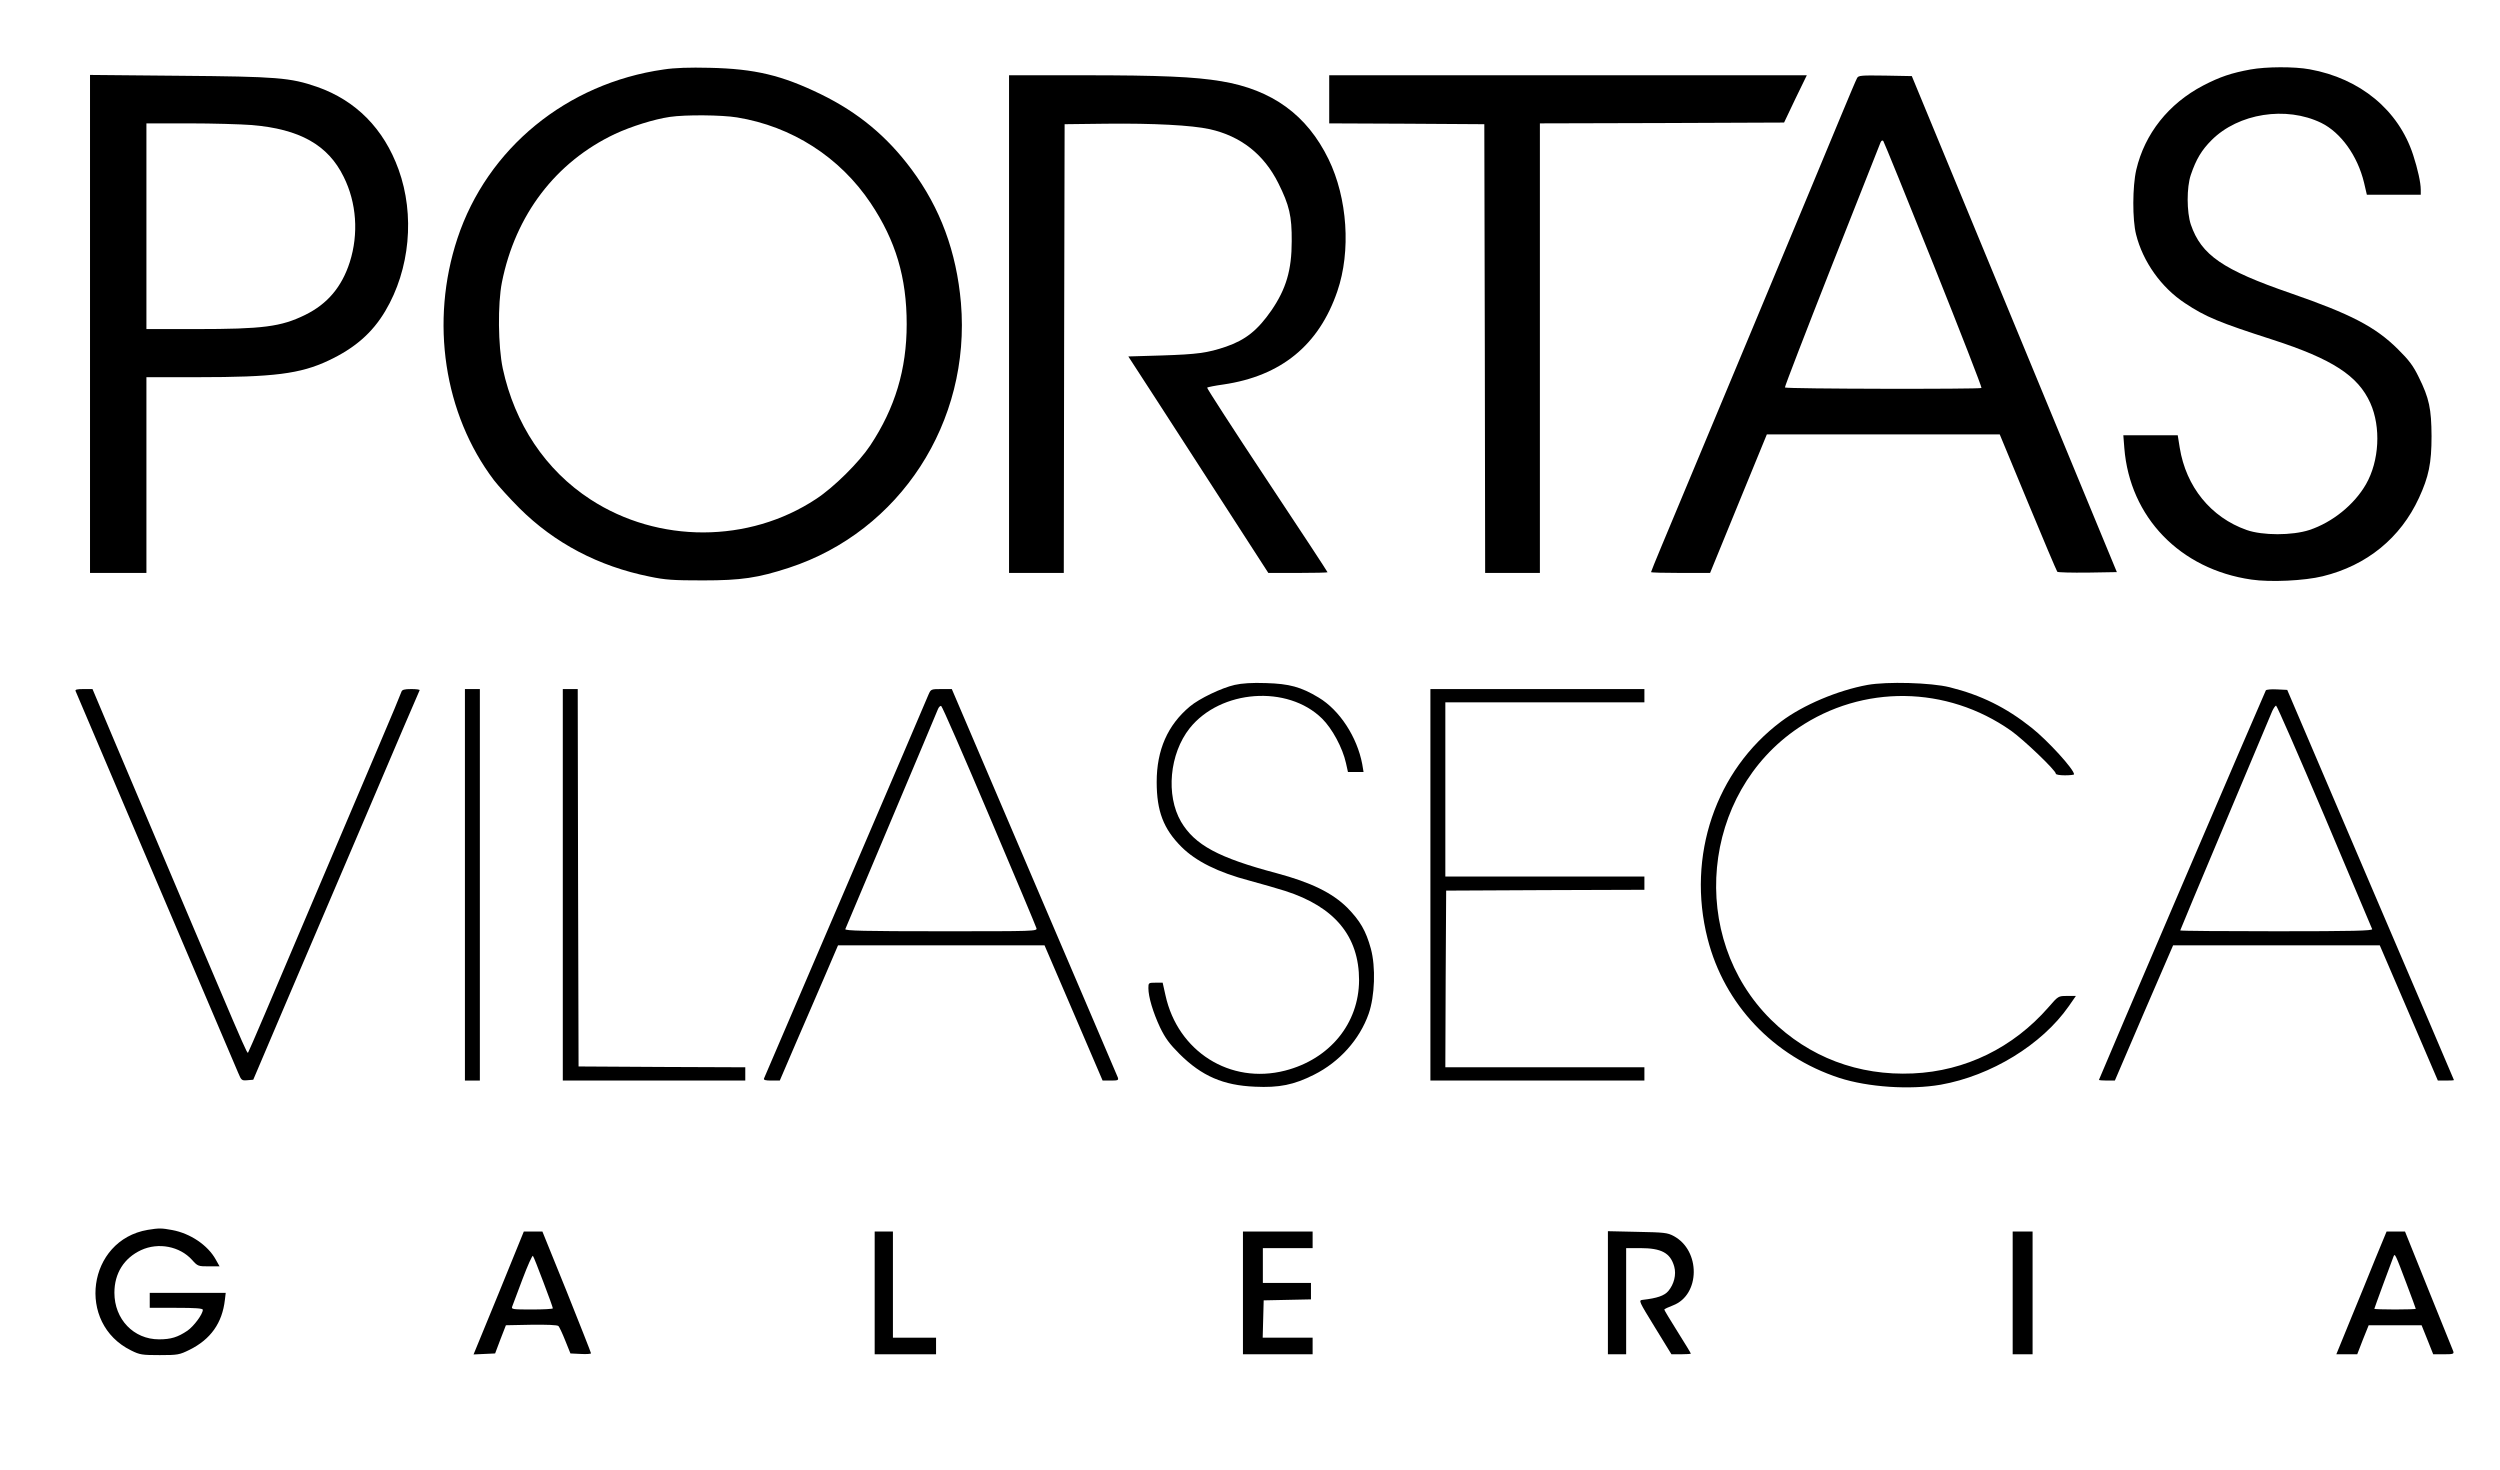 <?xml version="1.0" encoding="utf-8"?>
<svg viewBox="0 0 165.773 97.449" xmlns="http://www.w3.org/2000/svg">
  <g id="layer1">
    <g transform="matrix(0.011,0,0,-0.011,-8.46,299.61)" fill="#000000" stroke="none" id="g105" style="fill:#fbe804;fill-opacity:1">
      <path d="M 4770.722 26818.53 C 4185.722 26735.53 3706.722 26343.53 3526.722 25800.53 C 3360.722 25299.53 3444.722 24741.53 3746.722 24342.53 C 3773.722 24307.53 3842.722 24231.53 3900.722 24173.53 C 4111.722 23963.53 4376.722 23823.53 4684.722 23761.53 C 4779.722 23741.53 4827.722 23738.53 5006.722 23738.53 C 5237.722 23738.53 5337.722 23753.53 5524.722 23814.53 C 6194.722 24033.53 6622.722 24693.53 6561.722 25411.53 C 6534.722 25719.53 6437.722 25982.53 6263.722 26216.53 C 6115.722 26415.53 5943.722 26558.53 5716.722 26669.53 C 5481.722 26783.53 5320.722 26822.53 5046.722 26828.53 C 4925.722 26831.53 4835.722 26828.53 4770.722 26818.53 Z M 5211.722 26529.53 C 5542.722 26475.53 5831.722 26290.53 6017.722 26012.53 C 6168.722 25786.53 6234.722 25564.53 6234.722 25283.53 C 6234.722 25010.53 6164.722 24777.53 6014.722 24551.53 C 5948.722 24451.53 5794.722 24298.53 5688.722 24229.53 C 5283.722 23961.53 4736.722 23960.53 4328.722 24226.53 C 4057.722 24402.53 3871.722 24681.53 3799.722 25016.53 C 3771.722 25150.53 3768.722 25404.53 3794.722 25535.53 C 3875.722 25941.53 4118.722 26260.53 4475.722 26429.53 C 4574.722 26475.53 4711.722 26518.53 4806.722 26532.53 C 4901.722 26546.53 5118.722 26544.53 5211.722 26529.53 Z" id="path63" style="fill:#000000;fill-opacity:1"/>
      <path d="M 14335.722 26818.53 C 14220.722 26797.53 14151.722 26774.53 14049.722 26721.53 C 13841.722 26612.53 13697.722 26431.53 13646.722 26213.53 C 13623.722 26113.53 13622.722 25913.53 13645.722 25823.53 C 13686.722 25659.53 13797.722 25503.53 13940.722 25409.53 C 14065.722 25326.53 14145.722 25293.53 14471.722 25188.53 C 14828.722 25072.53 14983.722 24972.53 15057.722 24807.53 C 15122.722 24662.53 15111.722 24458.53 15031.722 24318.53 C 14960.722 24194.53 14828.722 24088.53 14690.722 24042.53 C 14586.722 24008.53 14407.722 24008.53 14311.722 24042.53 C 14096.722 24118.53 13946.722 24302.53 13908.722 24538.53 L 13896.722 24613.53 L 13732.722 24613.53 L 13568.722 24613.53 L 13574.722 24536.53 C 13607.722 24119.53 13910.722 23805.53 14340.722 23743.53 C 14454.722 23726.53 14661.722 23736.53 14770.722 23763.53 C 15036.722 23828.53 15239.722 23994.53 15350.722 24235.53 C 15409.722 24363.53 15426.722 24444.53 15426.722 24608.53 C 15425.722 24772.53 15412.722 24836.53 15349.722 24963.53 C 15316.722 25031.53 15291.722 25065.53 15222.722 25133.53 C 15087.722 25267.53 14938.722 25344.53 14577.722 25469.53 C 14168.722 25610.53 14038.722 25699.53 13975.722 25883.53 C 13950.722 25958.53 13949.722 26107.53 13975.722 26183.53 C 14007.722 26277.53 14040.722 26332.53 14100.722 26392.53 C 14262.722 26554.53 14549.722 26599.53 14761.722 26496.53 C 14879.722 26438.53 14980.722 26298.53 15019.722 26136.53 L 15036.722 26063.53 L 15199.722 26063.53 L 15361.722 26063.53 L 15361.722 26093.53 C 15361.722 26135.53 15343.722 26217.53 15315.722 26303.53 C 15227.722 26573.53 14996.722 26764.53 14691.722 26819.53 C 14598.722 26836.53 14429.722 26835.53 14335.722 26818.53 Z" id="path65" style="fill:#000000;fill-opacity:1"/>
      <path d="M 1311.722 25284.53 L 1311.722 23783.53 L 1481.722 23783.53 L 1651.722 23783.53 L 1651.722 24373.53 L 1651.722 24963.53 L 1959.722 24963.53 C 2419.722 24963.53 2578.722 24983.53 2748.722 25063.53 C 2906.722 25137.53 3013.722 25230.53 3091.722 25362.53 C 3240.722 25613.53 3270.722 25941.53 3171.722 26215.53 C 3082.722 26461.53 2914.722 26631.53 2680.722 26713.53 C 2518.722 26769.53 2440.722 26775.53 1849.722 26780.53 L 1311.722 26785.53 L 1311.722 25284.53 Z M 2286.722 26483.53 C 2575.722 26459.53 2746.722 26363.53 2840.722 26171.53 C 2918.722 26015.53 2931.722 25827.53 2877.722 25657.53 C 2829.722 25507.53 2742.722 25404.53 2607.722 25338.53 C 2462.722 25267.53 2353.722 25253.53 1949.722 25253.53 L 1651.722 25253.53 L 1651.722 25873.53 L 1651.722 26493.53 L 1909.722 26493.53 C 2050.722 26493.53 2220.722 26488.53 2286.722 26483.53 Z" id="path67" style="fill:#000000;fill-opacity:1"/>
      <path d="M 6851.722 25283.53 L 6851.722 23783.53 L 7016.722 23783.53 L 7181.722 23783.53 L 7183.722 25136.53 L 7186.722 26488.53 L 7436.722 26491.53 C 7722.722 26494.53 7952.722 26482.53 8061.722 26458.53 C 8248.722 26416.53 8387.722 26307.53 8474.722 26133.53 C 8541.722 25999.53 8556.722 25934.53 8555.722 25783.53 C 8555.722 25608.53 8521.722 25495.53 8433.722 25366.53 C 8349.722 25245.53 8277.722 25188.53 8159.722 25147.53 C 8047.722 25109.53 7987.722 25101.53 7773.722 25094.53 L 7570.722 25088.53 L 7742.722 24823.53 C 7836.722 24677.53 7936.722 24522.53 7965.722 24478.53 C 7994.722 24434.53 8106.722 24260.53 8215.722 24091.53 L 8414.722 23783.53 L 8592.722 23783.53 C 8691.722 23783.53 8771.722 23785.53 8771.722 23787.53 C 8771.722 23790.53 8607.722 24040.53 8405.722 24344.53 C 8204.722 24647.53 8042.722 24898.53 8045.722 24900.53 C 8048.722 24903.53 8092.722 24912.53 8143.722 24919.53 C 8491.722 24970.53 8719.722 25156.53 8830.722 25481.53 C 8913.722 25723.53 8891.722 26043.53 8777.722 26277.53 C 8647.722 26544.53 8437.722 26696.53 8131.722 26747.53 C 7970.722 26774.53 7764.722 26783.53 7299.722 26783.53 L 6851.722 26783.53 L 6851.722 25283.53 Z" id="path69" style="fill:#000000;fill-opacity:1"/>
      <path d="M 8781.722 26638.53 L 8781.722 26493.53 L 9249.722 26491.53 L 9716.722 26488.53 L 9719.722 25136.53 L 9721.722 23783.53 L 9886.722 23783.53 L 10051.722 23783.53 L 10051.722 25138.53 L 10051.722 26493.53 L 10787.722 26495.53 L 11523.722 26498.53 L 11591.722 26641.53 L 11660.722 26783.53 L 10220.722 26783.53 L 8781.722 26783.53 L 8781.722 26638.53 Z" id="path71" style="fill:#000000;fill-opacity:1"/>
      <path d="M 11963.722 26766.53 C 11957.722 26756.53 11915.722 26656.53 11868.722 26543.53 C 11774.722 26314.53 10885.722 24184.53 10785.722 23946.53 C 10750.722 23862.53 10721.722 23791.53 10721.722 23788.53 C 10721.722 23785.53 10801.722 23783.53 10899.722 23783.53 L 11077.722 23783.53 L 11248.722 24201.53 L 11419.722 24618.53 L 12121.722 24618.53 L 12823.722 24618.53 L 12993.722 24208.53 C 13086.722 23983.53 13166.722 23795.53 13170.722 23790.53 C 13174.722 23786.53 13257.722 23784.53 13353.722 23785.53 L 13529.722 23788.53 L 12911.722 25283.53 L 12293.722 26778.53 L 12133.722 26781.53 C 11987.722 26783.53 11971.722 26782.53 11963.722 26766.53 Z M 12424.722 25641.53 C 12586.722 25236.53 12716.722 24902.53 12713.722 24898.53 C 12705.722 24890.53 11533.722 24892.53 11528.722 24901.53 C 11526.722 24905.53 11653.722 25234.53 11810.722 25633.53 C 11968.722 26032.53 12100.722 26367.53 12104.722 26377.53 C 12109.722 26389.53 12115.722 26393.53 12121.722 26387.53 C 12125.722 26382.53 12262.722 26046.53 12424.722 25641.53 Z" id="path73" style="fill:#000000;fill-opacity:1"/>
      <path d="M 8211.722 23108.53 C 8132.722 23090.53 7998.722 23026.53 7941.722 22978.53 C 7807.722 22866.53 7741.722 22716.53 7741.722 22523.53 C 7741.722 22347.53 7782.722 22240.53 7890.722 22132.53 C 7977.722 22045.53 8111.722 21978.53 8301.722 21928.53 C 8375.722 21908.53 8472.722 21880.53 8516.722 21866.53 C 8814.722 21770.53 8961.722 21593.53 8961.722 21328.53 C 8960.722 21067.53 8784.722 20852.53 8515.722 20783.53 C 8184.722 20698.53 7868.722 20898.53 7794.722 21237.53 L 7777.722 21313.53 L 7734.722 21313.53 C 7692.722 21313.53 7691.722 21312.53 7691.722 21280.53 C 7691.722 21227.53 7719.722 21134.53 7761.722 21044.53 C 7793.722 20978.53 7818.722 20944.53 7879.722 20883.53 C 8013.722 20750.53 8142.722 20694.53 8333.722 20686.53 C 8479.722 20679.53 8568.722 20697.53 8689.722 20758.53 C 8843.722 20835.53 8964.722 20970.53 9019.722 21126.53 C 9056.722 21232.53 9062.722 21408.53 9032.722 21518.53 C 9002.722 21627.53 8967.722 21686.53 8890.722 21765.53 C 8799.722 21855.53 8672.722 21917.53 8464.722 21973.53 C 8113.722 22066.53 7971.722 22143.53 7888.722 22283.53 C 7795.722 22443.53 7818.722 22693.53 7940.722 22847.53 C 8126.722 23080.53 8530.722 23110.53 8738.722 22905.53 C 8799.722 22845.53 8862.722 22728.53 8882.722 22637.53 L 8894.722 22583.53 L 8941.722 22583.53 L 8988.722 22583.53 L 8980.722 22631.53 C 8949.722 22794.53 8844.722 22956.53 8717.722 23032.53 C 8611.722 23096.53 8540.722 23115.53 8401.722 23119.53 C 8316.722 23122.53 8255.722 23118.53 8211.722 23108.53 Z" id="path75" style="fill:#000000;fill-opacity:1"/>
      <path d="M 12026.722 23108.53 C 11846.722 23075.53 11638.722 22987.53 11506.722 22888.53 C 11110.722 22592.53 10935.722 22076.53 11062.722 21578.53 C 11163.722 21181.53 11459.722 20869.53 11856.722 20739.53 C 12029.722 20683.53 12282.722 20666.53 12467.722 20698.53 C 12771.722 20752.53 13077.722 20939.53 13239.722 21171.53 L 13282.722 21233.53 L 13229.722 21233.53 C 13176.722 21233.53 13176.722 21233.53 13117.722 21165.53 C 12904.722 20921.53 12616.722 20780.53 12300.722 20766.53 C 11971.722 20751.53 11673.722 20864.53 11444.722 21090.53 C 10942.722 21587.53 11023.722 22454.53 11609.722 22849.53 C 11997.722 23111.53 12503.722 23105.53 12891.722 22832.53 C 12966.722 22779.53 13161.722 22593.53 13161.722 22573.53 C 13161.722 22567.53 13185.722 22563.53 13216.722 22563.53 C 13246.722 22563.53 13271.722 22566.53 13271.722 22569.53 C 13271.722 22599.53 13113.722 22772.53 13016.722 22849.53 C 12862.722 22972.53 12710.722 23047.53 12521.722 23094.53 C 12408.722 23122.53 12143.722 23129.53 12026.722 23108.53 Z" id="path77" style="fill:#000000;fill-opacity:1"/>
      <path d="M 1224.722 23071.53 C 1227.722 23064.53 1360.722 22750.53 1521.722 22373.53 C 1864.722 21568.53 2175.722 20838.53 2204.722 20770.53 C 2223.722 20724.53 2226.722 20722.53 2259.722 20725.53 L 2295.722 20728.53 L 2478.722 21158.53 C 2579.722 21395.53 2804.722 21921.53 2978.722 22328.53 C 3151.722 22735.53 3295.722 23071.53 3298.722 23076.53 C 3300.722 23080.53 3278.722 23083.53 3248.722 23083.53 C 3205.722 23083.53 3192.722 23079.53 3188.722 23066.53 C 3185.722 23056.53 3125.722 22911.53 3053.722 22743.53 C 2982.722 22575.53 2776.722 22092.53 2596.722 21668.53 C 2417.722 21245.53 2268.722 20896.53 2265.722 20894.53 C 2256.722 20884.53 2298.722 20787.53 1458.722 22770.53 L 1326.722 23083.53 L 1272.722 23083.53 C 1233.722 23083.53 1220.722 23080.53 1224.722 23071.53 Z" id="path79" style="fill:#000000;fill-opacity:1"/>
      <path d="M 3571.722 21903.53 L 3571.722 20723.53 L 3616.722 20723.53 L 3661.722 20723.53 L 3661.722 21903.53 L 3661.722 23083.53 L 3616.722 23083.53 L 3571.722 23083.53 L 3571.722 21903.53 Z" id="path81" style="fill:#000000;fill-opacity:1"/>
      <path d="M 4161.722 21903.53 L 4161.722 20723.53 L 4711.722 20723.53 L 5261.722 20723.53 L 5261.722 20763.53 L 5261.722 20803.53 L 4759.722 20805.53 L 4256.722 20808.53 L 4253.722 21946.53 L 4251.722 23083.53 L 4206.722 23083.53 L 4161.722 23083.53 L 4161.722 21903.53 Z" id="path83" style="fill:#000000;fill-opacity:1"/>
      <path d="M 6366.722 23051.53 C 6359.722 23033.53 6134.722 22507.53 5866.722 21883.53 C 5598.722 21259.53 5377.722 20742.53 5374.722 20736.53 C 5370.722 20726.53 5383.722 20723.53 5419.722 20723.53 L 5469.722 20723.53 L 5569.722 20956.53 C 5625.722 21083.53 5703.722 21267.53 5745.722 21363.53 L 5820.722 21538.53 L 6442.722 21538.53 L 7065.722 21538.53 L 7240.722 21131.53 L 7415.722 20723.53 L 7464.722 20723.53 C 7507.722 20723.53 7512.722 20725.53 7507.722 20741.53 C 7503.722 20750.53 7277.722 21281.53 7003.722 21920.53 L 6506.722 23083.53 L 6443.722 23083.53 C 6381.722 23083.53 6380.722 23082.53 6366.722 23051.53 Z M 6731.722 22320.53 C 6885.722 21958.53 7013.722 21653.53 7016.722 21642.53 C 7022.722 21623.53 7011.722 21623.53 6441.722 21623.53 C 5979.722 21623.53 5860.722 21626.53 5864.722 21636.53 C 5867.722 21642.53 5991.722 21938.53 6141.722 22293.53 C 6291.722 22648.53 6417.722 22948.53 6422.722 22961.53 C 6427.722 22974.53 6436.722 22983.53 6442.722 22981.53 C 6448.722 22979.53 6578.722 22681.53 6731.722 22320.53 Z" id="path85" style="fill:#000000;fill-opacity:1"/>
      <path d="M 9391.722 21903.53 L 9391.722 20723.53 L 10036.722 20723.53 L 10681.722 20723.53 L 10681.722 20763.53 L 10681.722 20803.53 L 10081.722 20803.53 L 9481.722 20803.53 L 9483.722 21336.53 L 9486.722 21868.53 L 10084.722 21871.53 L 10681.722 21873.53 L 10681.722 21913.53 L 10681.722 21953.53 L 10081.722 21953.53 L 9481.722 21953.53 L 9481.722 22478.53 L 9481.722 23003.53 L 10081.722 23003.53 L 10681.722 23003.53 L 10681.722 23043.53 L 10681.722 23083.53 L 10036.722 23083.53 L 9391.722 23083.53 L 9391.722 21903.53 Z" id="path87" style="fill:#000000;fill-opacity:1"/>
      <path d="M 14427.722 23075.53 C 14419.722 23062.53 13421.722 20733.53 13421.722 20727.53 C 13421.722 20725.53 13443.722 20723.53 13469.722 20723.53 L 13517.722 20723.53 L 13692.722 21131.53 L 13868.722 21538.53 L 14491.722 21538.53 L 15114.722 21538.53 L 15289.722 21131.53 L 15464.722 20723.53 L 15512.722 20723.53 C 15539.722 20723.53 15561.722 20724.53 15561.722 20726.53 C 15561.722 20727.53 15335.722 21257.53 15058.722 21903.53 L 14556.722 23078.53 L 14494.722 23081.53 C 14460.722 23083.53 14430.722 23080.53 14427.722 23075.53 Z M 14781.722 22316.53 C 14936.722 21948.53 15066.722 21642.53 15068.722 21636.53 C 15072.722 21626.53 14953.722 21623.53 14492.722 21623.53 C 14172.722 21623.53 13911.722 21625.53 13911.722 21628.53 C 13911.722 21631.53 14033.722 21922.53 14182.722 22276.53 C 14331.722 22629.53 14459.722 22933.53 14466.722 22951.53 C 14474.722 22968.53 14484.722 22983.53 14489.722 22983.53 C 14494.722 22983.53 14625.722 22683.53 14781.722 22316.53 Z" id="path89" style="fill:#000000;fill-opacity:1"/>
      <path d="M 1659.722 19823.53 C 1295.722 19761.53 1226.722 19259.53 1559.722 19096.53 C 1611.722 19070.53 1625.722 19068.53 1731.722 19068.53 C 1841.722 19068.53 1850.722 19070.53 1911.722 19100.53 C 2038.722 19163.53 2108.722 19261.53 2124.722 19401.53 L 2129.722 19443.53 L 1900.722 19443.53 L 1671.722 19443.53 L 1671.722 19398.53 L 1671.722 19353.53 L 1831.722 19353.53 C 1946.722 19353.53 1991.722 19350.53 1991.722 19341.53 C 1991.722 19315.53 1937.722 19242.53 1898.722 19215.53 C 1840.722 19176.53 1799.722 19163.53 1727.722 19163.53 C 1574.722 19163.53 1458.722 19284.53 1458.722 19444.53 C 1458.722 19561.53 1516.722 19653.53 1619.722 19701.53 C 1723.722 19749.53 1852.722 19724.53 1926.722 19642.53 C 1960.722 19604.53 1963.722 19603.53 2027.722 19603.53 L 2092.722 19603.53 L 2069.722 19644.53 C 2021.722 19731.53 1915.722 19802.53 1806.722 19822.53 C 1741.722 19834.53 1727.722 19834.53 1659.722 19823.53 Z" id="path91" style="fill:#000000;fill-opacity:1"/>
      <path d="M 3775.722 19442.53 L 3623.722 19072.53 L 3688.722 19075.53 L 3753.722 19078.53 L 3785.722 19163.53 L 3818.722 19248.53 L 3971.722 19251.53 C 4067.722 19252.53 4128.722 19250.53 4135.722 19243.53 C 4140.722 19238.53 4159.722 19198.53 4176.722 19155.53 L 4207.722 19078.53 L 4269.722 19075.53 C 4303.722 19073.53 4331.722 19075.53 4331.722 19079.53 C 4331.722 19083.53 4265.722 19250.53 4185.722 19450.53 L 4038.722 19813.53 L 3982.722 19813.53 L 3926.722 19813.53 L 3775.722 19442.53 Z M 4044.722 19508.53 C 4076.722 19425.53 4101.722 19354.53 4101.722 19350.53 C 4101.722 19346.53 4044.722 19343.53 3975.722 19343.53 C 3859.722 19343.53 3849.722 19344.53 3856.722 19361.53 C 3860.722 19370.53 3888.722 19445.53 3918.722 19526.53 C 3949.722 19608.53 3977.722 19671.53 3981.722 19666.53 C 3985.722 19662.53 4013.722 19590.53 4044.722 19508.53 Z" id="path93" style="fill:#000000;fill-opacity:1"/>
      <path d="M 6041.722 19443.53 L 6041.722 19073.53 L 6226.722 19073.53 L 6411.722 19073.53 L 6411.722 19123.53 L 6411.722 19173.53 L 6281.722 19173.53 L 6151.722 19173.53 L 6151.722 19493.53 L 6151.722 19813.53 L 6096.722 19813.53 L 6041.722 19813.53 L 6041.722 19443.53 Z" id="path95" style="fill:#000000;fill-opacity:1"/>
      <path d="M 8261.722 19443.53 L 8261.722 19073.53 L 8471.722 19073.53 L 8681.722 19073.53 L 8681.722 19123.53 L 8681.722 19173.53 L 8531.722 19173.53 L 8380.722 19173.53 L 8383.722 19286.53 L 8386.722 19398.53 L 8529.722 19401.53 L 8671.722 19404.53 L 8671.722 19453.53 L 8671.722 19503.53 L 8526.722 19503.53 L 8381.722 19503.53 L 8381.722 19608.53 L 8381.722 19713.53 L 8531.722 19713.53 L 8681.722 19713.53 L 8681.722 19763.53 L 8681.722 19813.53 L 8471.722 19813.53 L 8261.722 19813.53 L 8261.722 19443.53 Z" id="path97" style="fill:#000000;fill-opacity:1"/>
      <path d="M 10461.722 19444.53 L 10461.722 19073.53 L 10516.722 19073.53 L 10571.722 19073.53 L 10571.722 19393.53 L 10571.722 19713.53 L 10656.722 19713.53 C 10784.722 19713.53 10838.722 19684.53 10861.722 19601.53 C 10874.722 19553.53 10860.722 19496.53 10825.722 19454.53 C 10801.722 19426.53 10758.722 19411.53 10670.722 19401.53 C 10645.722 19398.53 10647.722 19394.53 10744.722 19236.53 L 10844.722 19073.53 L 10902.722 19073.53 C 10935.722 19073.53 10961.722 19075.53 10961.722 19077.53 C 10961.722 19080.53 10925.722 19139.53 10881.722 19209.53 C 10837.722 19279.53 10801.722 19339.53 10801.722 19342.53 C 10801.722 19346.53 10825.722 19357.53 10854.722 19368.53 C 11018.722 19431.53 11021.722 19699.53 10857.722 19786.53 C 10820.722 19806.53 10799.722 19808.53 10639.722 19811.53 L 10461.722 19815.53 L 10461.722 19444.53 Z" id="path99" style="fill:#000000;fill-opacity:1"/>
      <path d="M 12901.722 19443.53 L 12901.722 19073.53 L 12961.722 19073.53 L 13021.722 19073.53 L 13021.722 19443.53 L 13021.722 19813.53 L 12961.722 19813.53 L 12901.722 19813.53 L 12901.722 19443.53 Z" id="path101" style="fill:#000000;fill-opacity:1"/>
      <path d="M 15088.722 19651.53 C 15052.722 19561.53 14984.722 19395.53 14937.722 19281.53 L 14852.722 19073.53 L 14915.722 19073.53 L 14978.722 19073.53 L 15012.722 19161.53 L 15047.722 19248.53 L 15206.722 19248.53 L 15366.722 19248.53 L 15401.722 19161.53 L 15436.722 19073.53 L 15500.722 19073.53 C 15556.722 19073.53 15562.722 19075.53 15557.722 19091.53 C 15553.722 19100.53 15486.722 19267.53 15408.722 19460.53 L 15266.722 19813.53 L 15210.722 19813.53 L 15155.722 19813.53 L 15088.722 19651.53 Z M 15275.722 19499.53 C 15306.722 19417.53 15331.722 19349.53 15331.722 19347.53 C 15331.722 19345.53 15275.722 19343.53 15206.722 19343.53 C 15137.722 19343.53 15081.722 19345.53 15081.722 19347.53 C 15081.722 19349.53 15106.722 19417.53 15136.722 19499.53 C 15167.722 19581.53 15194.722 19655.53 15197.722 19663.53 C 15205.722 19684.53 15209.722 19674.53 15275.722 19499.53 Z" id="path103" style="fill:#000000;fill-opacity:1"/>
    </g>
  </g>
</svg>